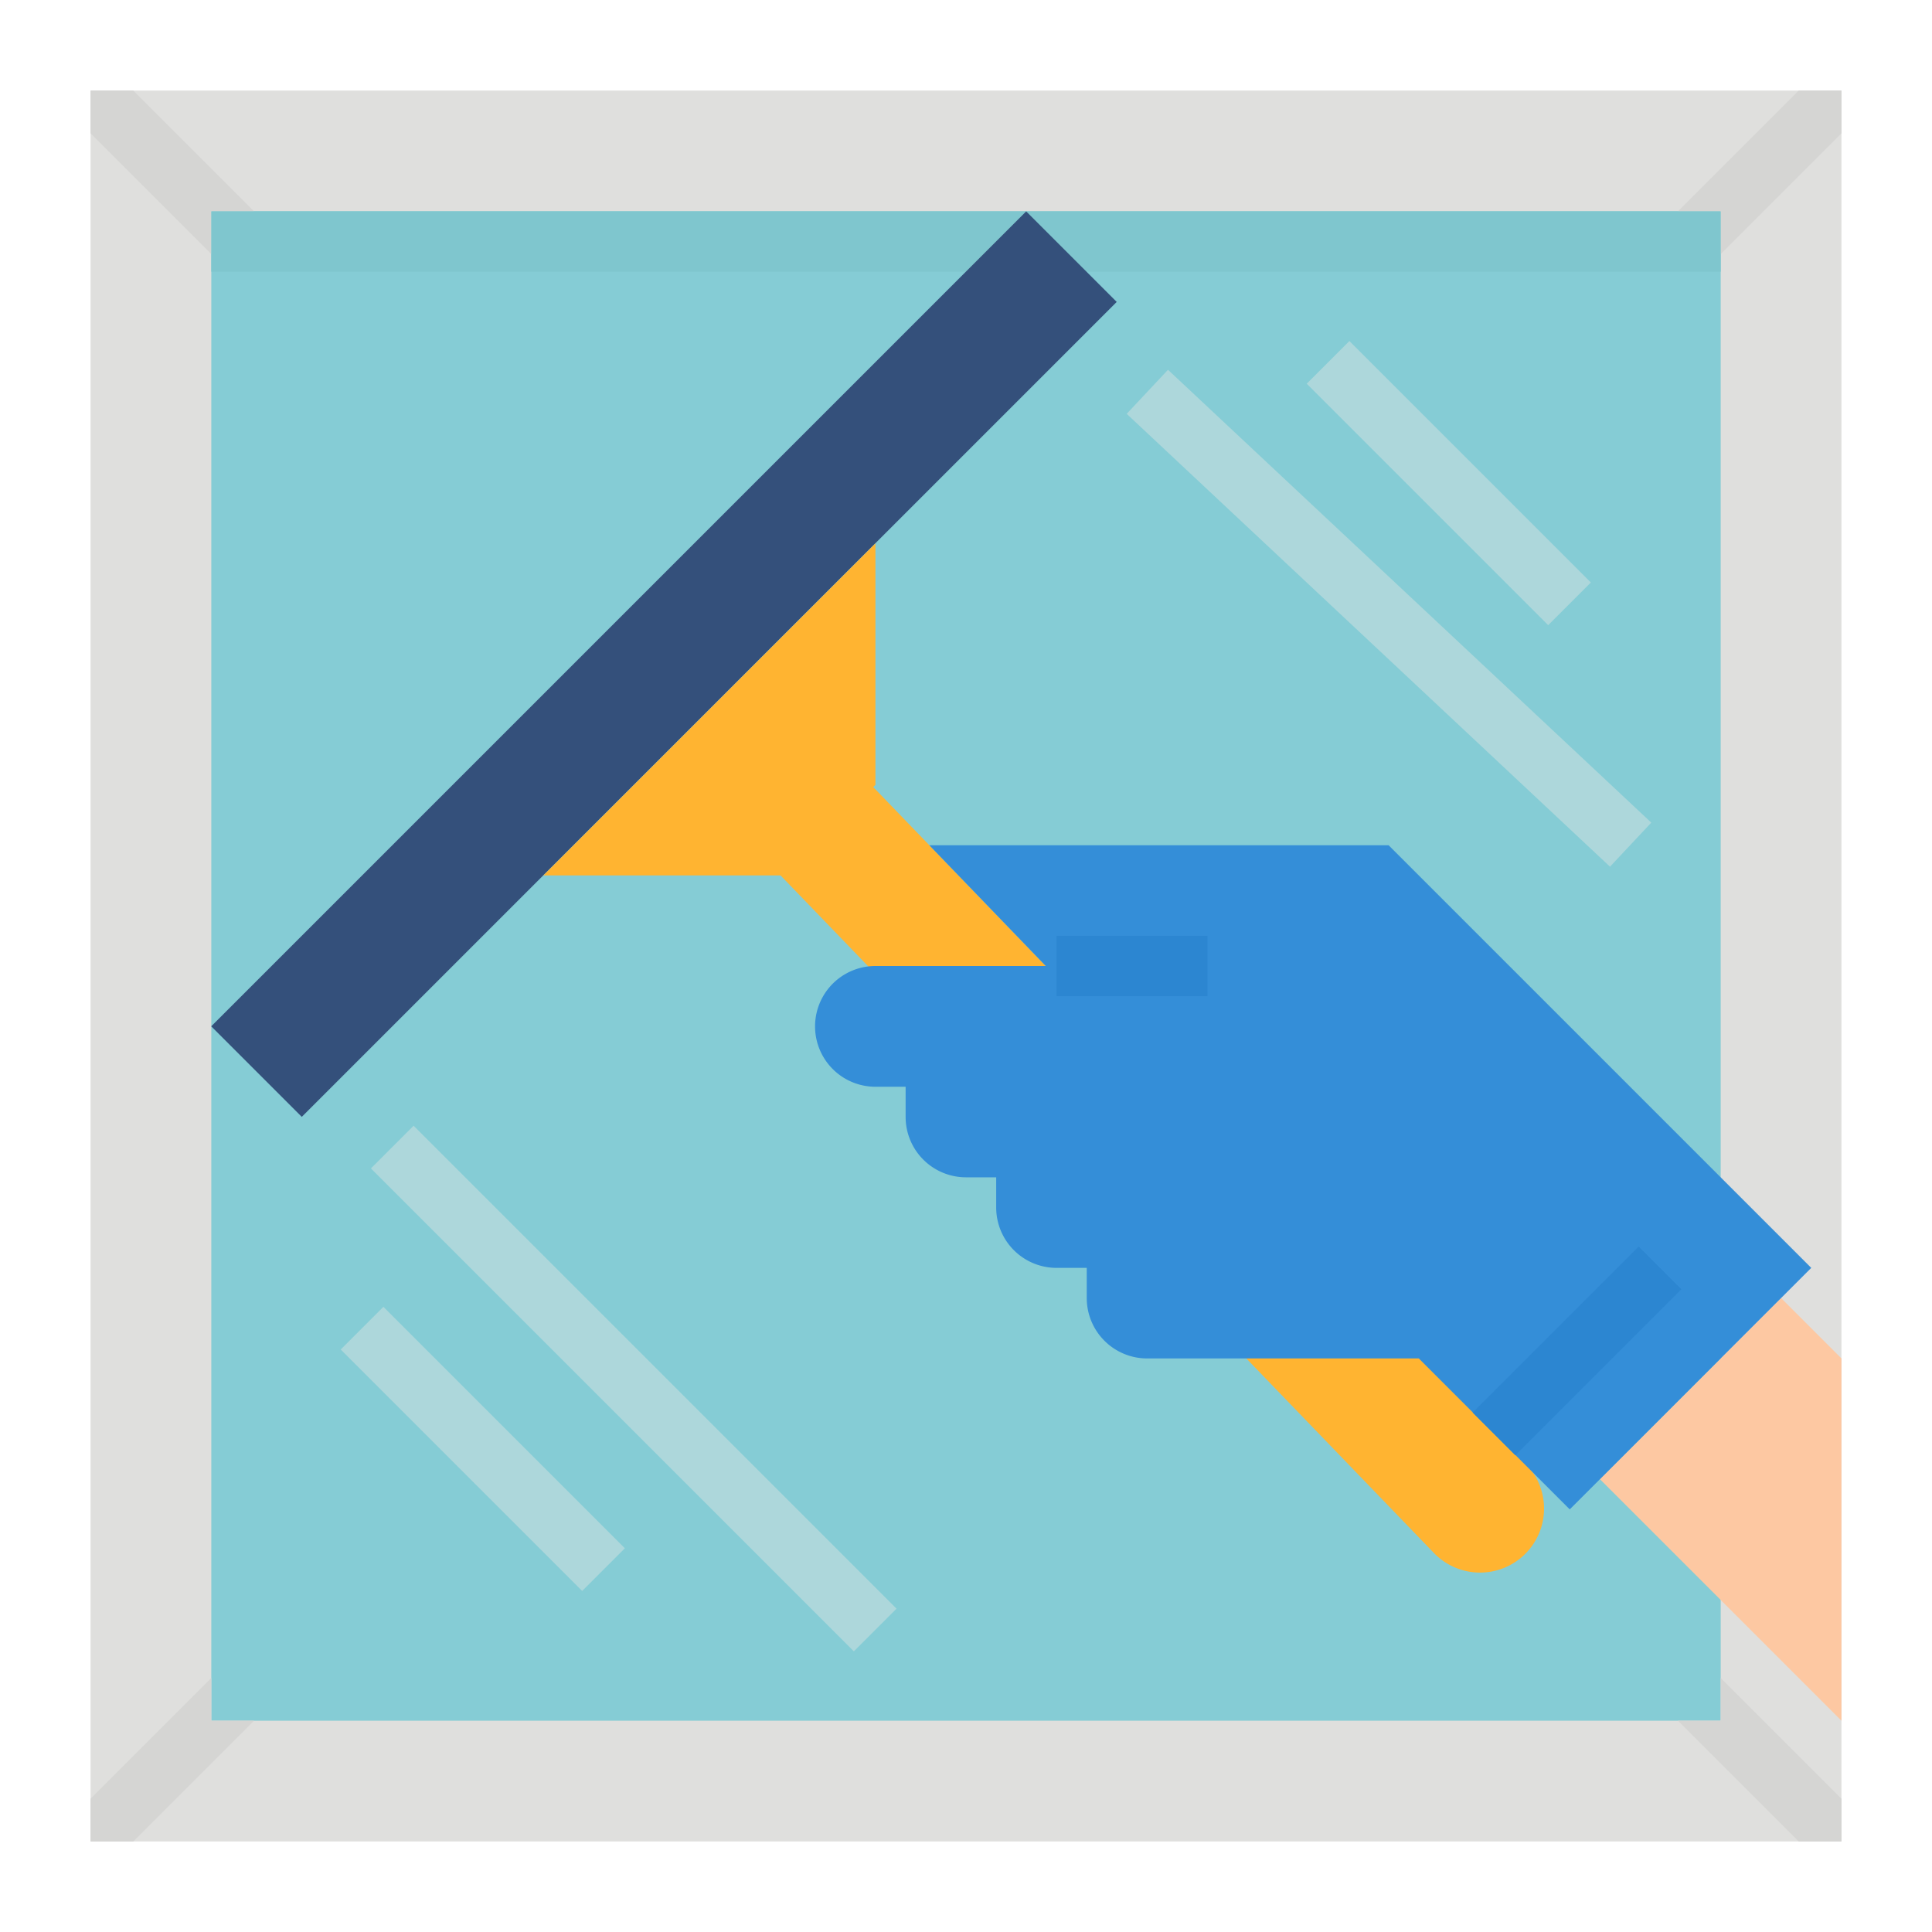 <svg height="512" viewBox="0 0 512 512" width="512" xmlns="http://www.w3.org/2000/svg"><g id="Flat"><path d="m24 24h464v464h-464z" fill="#dfdfdd"/><path d="m56 56h400v400h-400z" fill="#85ccd5"/><g fill="#d5d5d3"><path d="m67.32 56h-11.32v11.32l-32-32v-11.32h11.32z"/><path d="m488 24v11.32l-32 32v-11.32h-11.32l32-32z"/><path d="m67.32 456-32 32h-11.32v-11.32l32-32v11.32z"/><path d="m488 476.68v11.32h-11.32l-32-32h11.32v-11.32z"/></g><path d="m56 56h400v16h-400z" fill="#7fc6ce"/><path d="m23.265 159.029h305.47v33.941h-305.47z" fill="#34507b" transform="matrix(.707 -.707 .707 .707 -72.902 176)"/><path d="m488 360v96l-64-64 48-48z" fill="#fdc8a2"/><path d="m404.434 388.006-173.016-179.424.582-.582v-64l-88 88h62.857l173.149 179.562a16.968 16.968 0 0 0 24.212.22 16.967 16.967 0 0 0 .216-23.776z" fill="#ffb431"/><path d="m360 76.273h16v175.454h-16z" fill="#add7db" transform="matrix(.684 -.73 .73 .684 -3.334 320.303)"/><path d="m160 277.49h16v181.019h-16z" fill="#add7db" transform="matrix(.707 -.707 .707 .707 -211.009 226.579)"/><path d="m376 82.745h16v90.51h-16z" fill="#add7db" transform="matrix(.707 -.707 .707 .707 21.961 309.019)"/><path d="m120 338.745h16v90.51h-16z" fill="#add7db" transform="matrix(.707 -.707 .707 .707 -234.039 202.981)"/><path d="m480 336-64 64-14.34-14.34-11.32-11.32-14.34-14.34h-72a16 16 0 0 1 -16-16v-8h-8a16 16 0 0 1 -16-16v-8h-8a16 16 0 0 1 -16-16v-8h-8a16 16 0 0 1 0-32h45.14l-30.86-32h121.72z" fill="#348ed8"/><path d="m280 248h40v16h-40z" fill="#2c86d1"/><path d="m386.887 349.996h62.225v16.009h-62.225z" fill="#2c86d1" transform="matrix(.707 -.707 .707 .707 -130.715 400.426)"/></g></svg>
